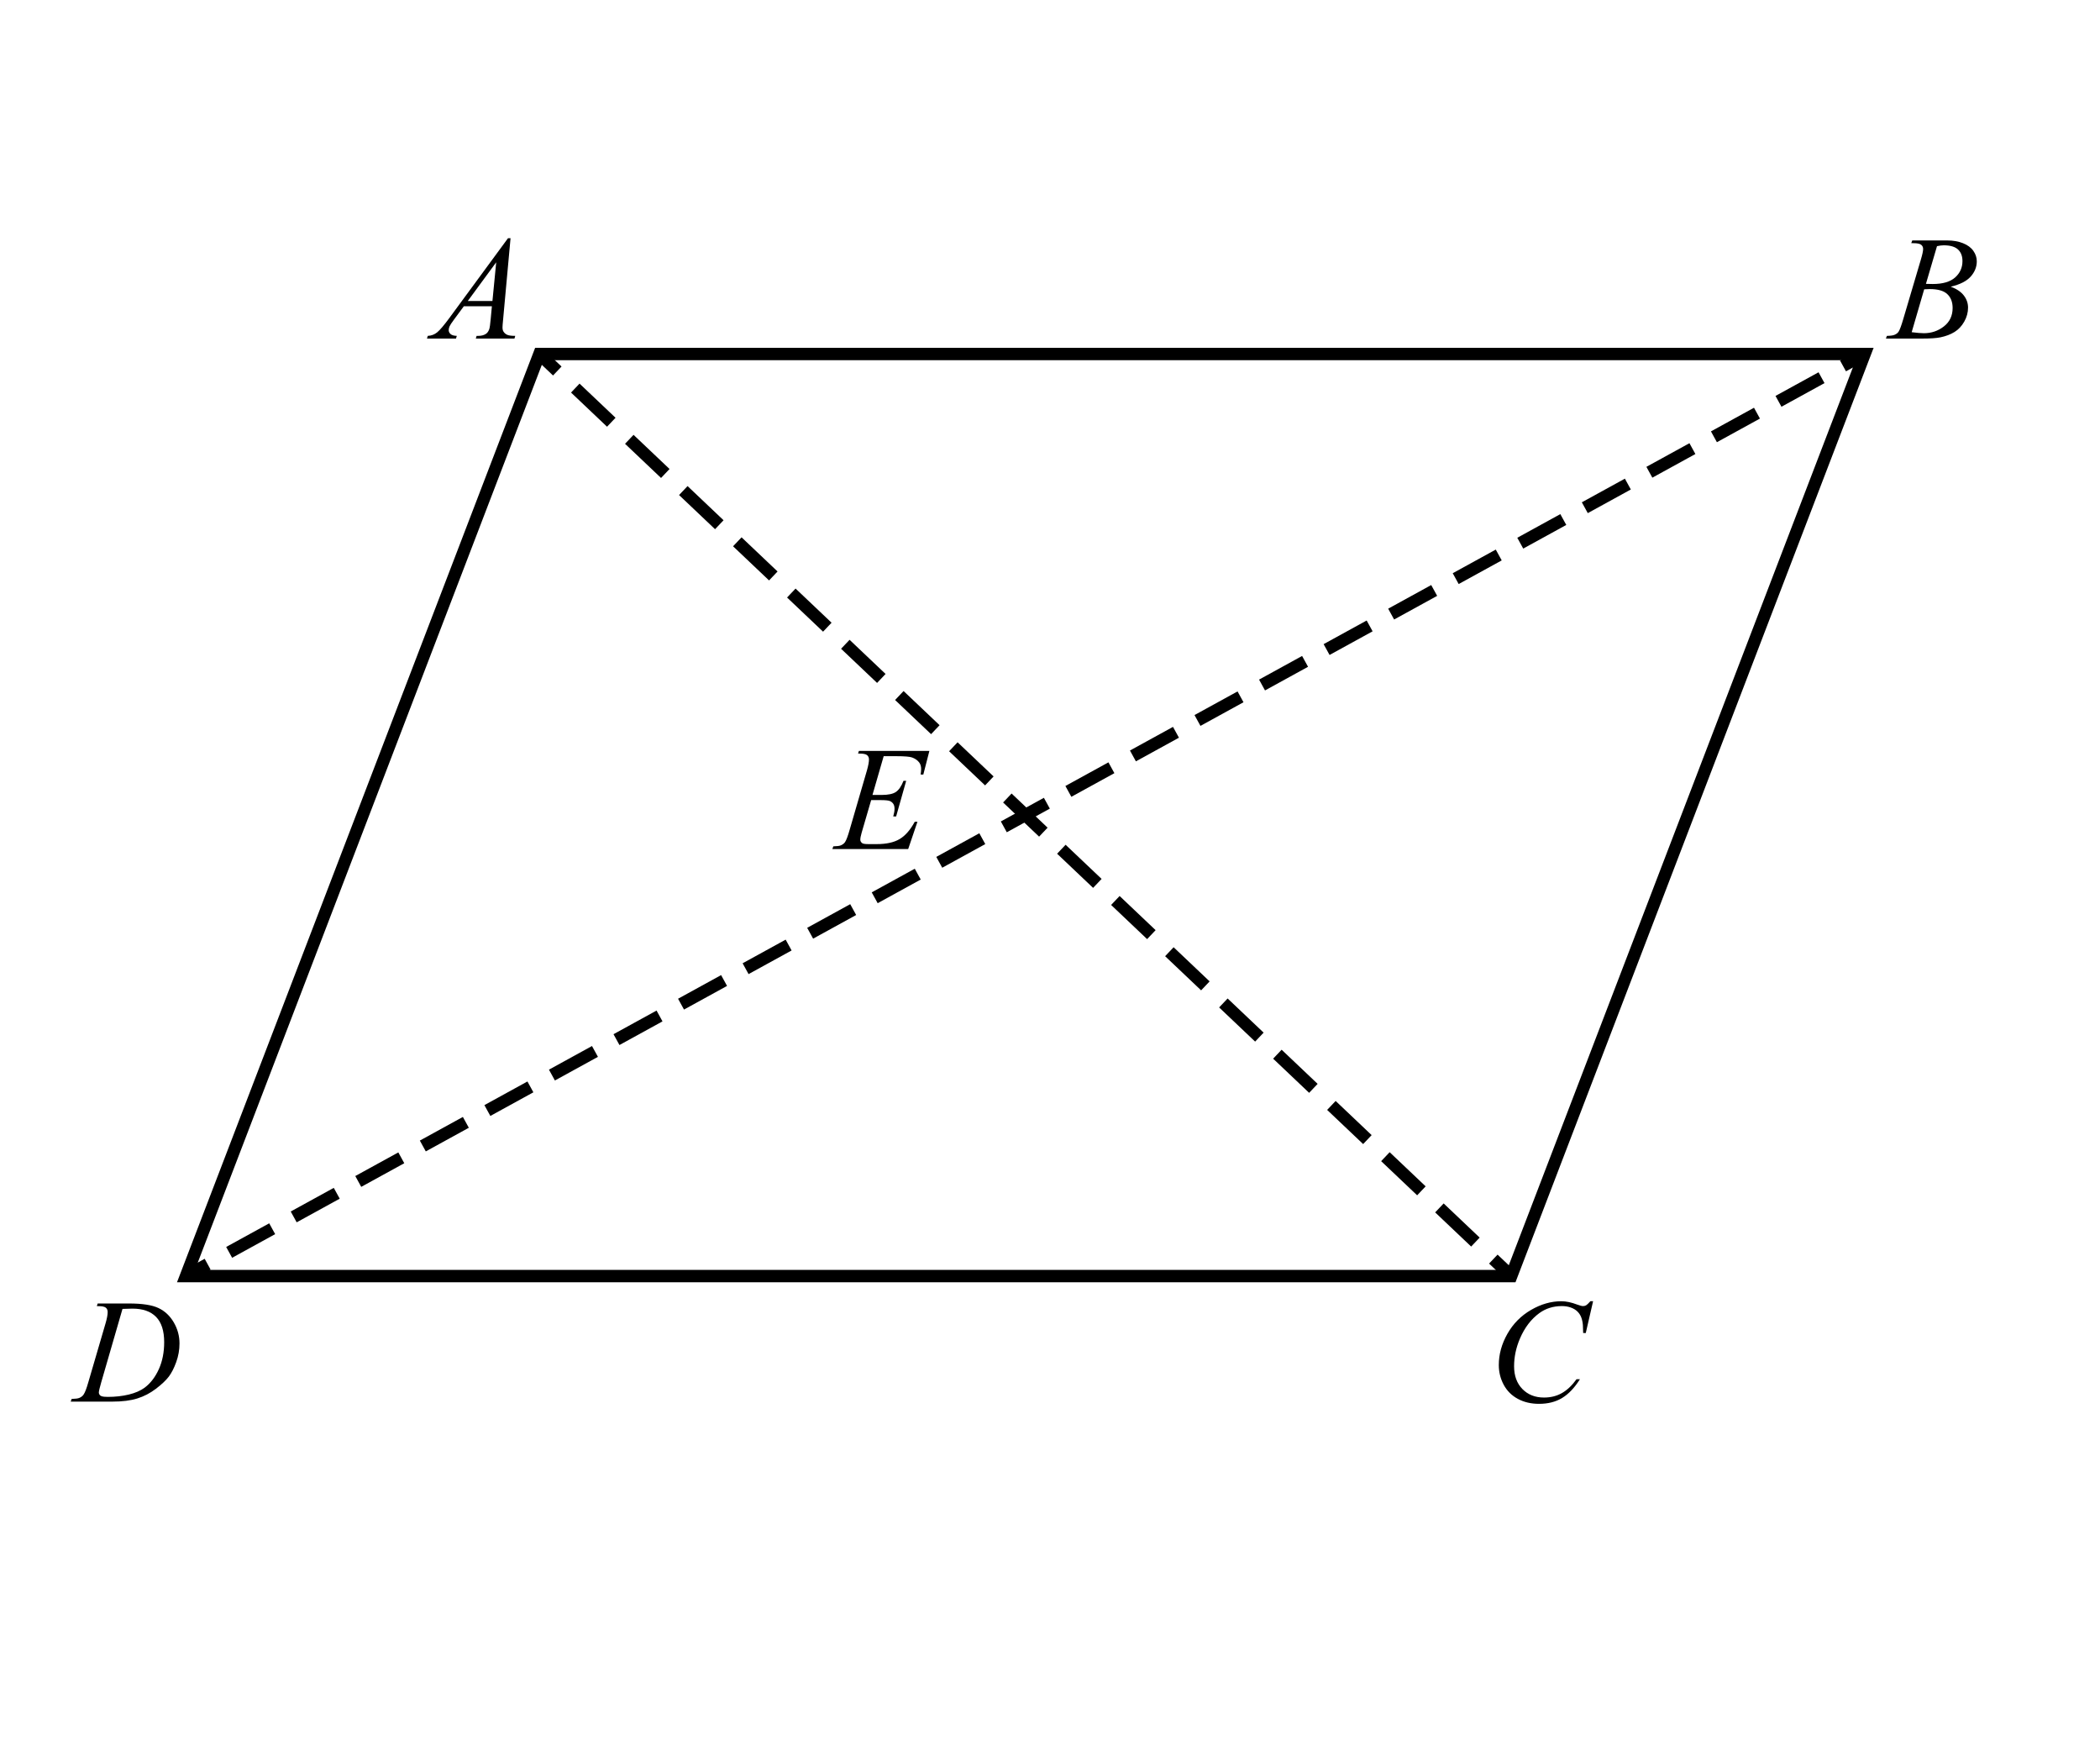<?xml version="1.0" encoding="utf-8"?>
<!-- Generator: Adobe Illustrator 16.0.3, SVG Export Plug-In . SVG Version: 6.00 Build 0)  -->
<!DOCTYPE svg PUBLIC "-//W3C//DTD SVG 1.1//EN" "http://www.w3.org/Graphics/SVG/1.1/DTD/svg11.dtd">
<svg version="1.1" id="Layer_1" xmlns="http://www.w3.org/2000/svg" xmlns:xlink="http://www.w3.org/1999/xlink" x="0px" y="0px"
	 width="170.08px" height="141.73px" viewBox="0 0 170.08 141.73" enable-background="new 0 0 170.08 141.73" xml:space="preserve">
<polygon fill="none" stroke="#000000" stroke-miterlimit="10" points="151.018,28.667 43.684,28.667 15.063,103.334 
	122.396,103.334 "/>
<g>
	<path d="M41.349,19.289l-0.604,6.609c-0.031,0.309-0.047,0.512-0.047,0.609c0,0.156,0.029,0.275,0.088,0.357
		c0.074,0.113,0.175,0.197,0.302,0.252s0.341,0.082,0.642,0.082l-0.064,0.217h-3.129l0.064-0.217h0.135
		c0.254,0,0.461-0.055,0.621-0.164c0.113-0.074,0.201-0.197,0.264-0.369c0.043-0.121,0.084-0.406,0.123-0.855l0.094-1.008h-2.273
		l-0.809,1.096c-0.184,0.246-0.299,0.423-0.346,0.53s-0.07,0.208-0.07,0.302c0,0.125,0.051,0.232,0.152,0.322
		s0.27,0.139,0.504,0.146l-0.064,0.217h-2.35l0.064-0.217c0.289-0.012,0.544-0.108,0.765-0.29s0.55-0.569,0.987-1.163l4.746-6.457
		H41.349z M40.188,21.24l-2.303,3.135h1.998L40.188,21.24z"/>
</g>
<g>
	<path d="M154.793,19.688l0.082-0.217h2.836c0.477,0,0.901,0.074,1.274,0.223s0.652,0.355,0.838,0.621s0.278,0.547,0.278,0.844
		c0,0.457-0.165,0.87-0.495,1.239s-0.868,0.642-1.614,0.817c0.48,0.18,0.834,0.418,1.061,0.715s0.34,0.623,0.34,0.979
		c0,0.395-0.102,0.771-0.305,1.131s-0.464,0.639-0.782,0.838s-0.702,0.346-1.151,0.439c-0.32,0.066-0.82,0.1-1.5,0.1h-2.912
		l0.076-0.217c0.305-0.008,0.512-0.037,0.621-0.088c0.156-0.066,0.268-0.154,0.334-0.264c0.094-0.148,0.219-0.488,0.375-1.02
		l1.424-4.811c0.121-0.406,0.182-0.691,0.182-0.855c0-0.145-0.054-0.259-0.161-0.343s-0.312-0.126-0.612-0.126
		C154.914,19.693,154.852,19.691,154.793,19.688z M154.828,26.9c0.422,0.055,0.752,0.082,0.99,0.082c0.609,0,1.149-0.184,1.62-0.551
		s0.706-0.865,0.706-1.494c0-0.48-0.146-0.855-0.437-1.125s-0.761-0.404-1.409-0.404c-0.125,0-0.277,0.006-0.457,0.018L154.828,26.9
		z M155.982,22.986c0.254,0.008,0.438,0.012,0.551,0.012c0.813,0,1.417-0.177,1.813-0.53s0.595-0.796,0.595-1.327
		c0-0.402-0.121-0.716-0.363-0.94s-0.629-0.337-1.16-0.337c-0.141,0-0.32,0.023-0.539,0.07L155.982,22.986z"/>
</g>
<g>
	<path d="M71.57,61.232l-0.908,3.141h0.744c0.531,0,0.916-0.081,1.154-0.243s0.443-0.462,0.615-0.899h0.217l-0.814,2.883h-0.234
		c0.07-0.242,0.105-0.449,0.105-0.621c0-0.168-0.034-0.303-0.103-0.404s-0.162-0.177-0.281-0.226s-0.37-0.073-0.753-0.073h-0.756
		l-0.768,2.631c-0.074,0.254-0.111,0.447-0.111,0.58c0,0.102,0.049,0.191,0.146,0.27c0.066,0.055,0.232,0.082,0.498,0.082h0.703
		c0.762,0,1.372-0.135,1.831-0.404s0.87-0.738,1.233-1.406h0.217l-0.75,2.209h-6.141l0.076-0.217
		c0.305-0.008,0.51-0.035,0.615-0.082c0.156-0.07,0.27-0.16,0.34-0.27c0.105-0.16,0.23-0.496,0.375-1.008l1.395-4.793
		c0.109-0.387,0.164-0.682,0.164-0.885c0-0.148-0.052-0.265-0.155-0.349s-0.306-0.126-0.606-0.126h-0.123l0.07-0.217h5.707
		l-0.492,1.916h-0.217c0.027-0.18,0.041-0.33,0.041-0.451c0-0.207-0.051-0.381-0.152-0.521c-0.133-0.18-0.326-0.316-0.58-0.41
		c-0.188-0.07-0.619-0.105-1.295-0.105H71.57z"/>
</g>
<g>
	<path d="M129.025,105.371l-0.592,2.572h-0.211l-0.023-0.645c-0.02-0.234-0.064-0.443-0.135-0.627s-0.176-0.342-0.316-0.477
		s-0.318-0.24-0.533-0.316s-0.453-0.115-0.715-0.115c-0.699,0-1.311,0.191-1.834,0.574c-0.668,0.488-1.191,1.178-1.57,2.068
		c-0.313,0.734-0.469,1.479-0.469,2.232c0,0.77,0.225,1.385,0.674,1.844s1.033,0.688,1.752,0.688c0.543,0,1.027-0.121,1.451-0.363
		s0.816-0.615,1.18-1.119h0.275c-0.43,0.684-0.906,1.188-1.43,1.51s-1.15,0.482-1.881,0.482c-0.648,0-1.223-0.135-1.723-0.406
		s-0.881-0.654-1.143-1.146s-0.393-1.021-0.393-1.588c0-0.867,0.232-1.711,0.697-2.531s1.104-1.465,1.914-1.934
		s1.627-0.703,2.451-0.703c0.387,0,0.82,0.092,1.301,0.275c0.211,0.078,0.363,0.117,0.457,0.117s0.176-0.02,0.246-0.059
		s0.188-0.15,0.352-0.334H129.025z"/>
</g>
<g>
	<path d="M7.841,105.77l0.07-0.217h2.537c1.074,0,1.87,0.123,2.388,0.369s0.931,0.634,1.239,1.163s0.463,1.097,0.463,1.702
		c0,0.52-0.089,1.024-0.267,1.515s-0.379,0.883-0.604,1.178s-0.569,0.62-1.034,0.976s-0.969,0.618-1.512,0.788
		s-1.221,0.255-2.033,0.255H5.726l0.076-0.217c0.309-0.008,0.516-0.035,0.621-0.082c0.156-0.066,0.271-0.156,0.346-0.27
		c0.113-0.164,0.24-0.494,0.381-0.99l1.406-4.805c0.109-0.379,0.164-0.676,0.164-0.891c0-0.152-0.051-0.27-0.152-0.352
		s-0.301-0.123-0.598-0.123H7.841z M9.921,105.992l-1.723,5.947c-0.129,0.445-0.193,0.721-0.193,0.826
		c0,0.063,0.021,0.123,0.062,0.182s0.097,0.098,0.167,0.117c0.102,0.035,0.266,0.053,0.492,0.053c0.613,0,1.183-0.063,1.708-0.19
		s0.956-0.315,1.292-0.565c0.477-0.363,0.857-0.863,1.143-1.5s0.428-1.361,0.428-2.174c0-0.918-0.219-1.601-0.656-2.048
		s-1.076-0.671-1.916-0.671C10.517,105.969,10.25,105.977,9.921,105.992z"/>
</g>
<g>
	<g>
		<line fill="none" stroke="#000000" stroke-miterlimit="10" x1="43.684" y1="28.667" x2="45.135" y2="30.043"/>
		
			<line fill="none" stroke="#000000" stroke-miterlimit="10" stroke-dasharray="4.019,2.01" x1="46.593" y1="31.426" x2="120.217" y2="101.266"/>
		<line fill="none" stroke="#000000" stroke-miterlimit="10" x1="120.945" y1="101.958" x2="122.396" y2="103.334"/>
	</g>
</g>
<g>
	<g>
		<line fill="none" stroke="#000000" stroke-miterlimit="10" x1="15.063" y1="103.334" x2="16.816" y2="102.371"/>
		
			<line fill="none" stroke="#000000" stroke-miterlimit="10" stroke-dasharray="3.977,1.988" x1="18.559" y1="101.414" x2="148.394" y2="30.108"/>
		<line fill="none" stroke="#000000" stroke-miterlimit="10" x1="149.265" y1="29.63" x2="151.018" y2="28.667"/>
	</g>
</g>
<g>
</g>
<g>
</g>
<g>
</g>
<g>
</g>
<g>
</g>
<g>
</g>
<g>
</g>
<g>
</g>
<g>
</g>
<g>
</g>
<g>
</g>
<g>
</g>
<g>
</g>
<g>
</g>
<g>
</g>
</svg>
